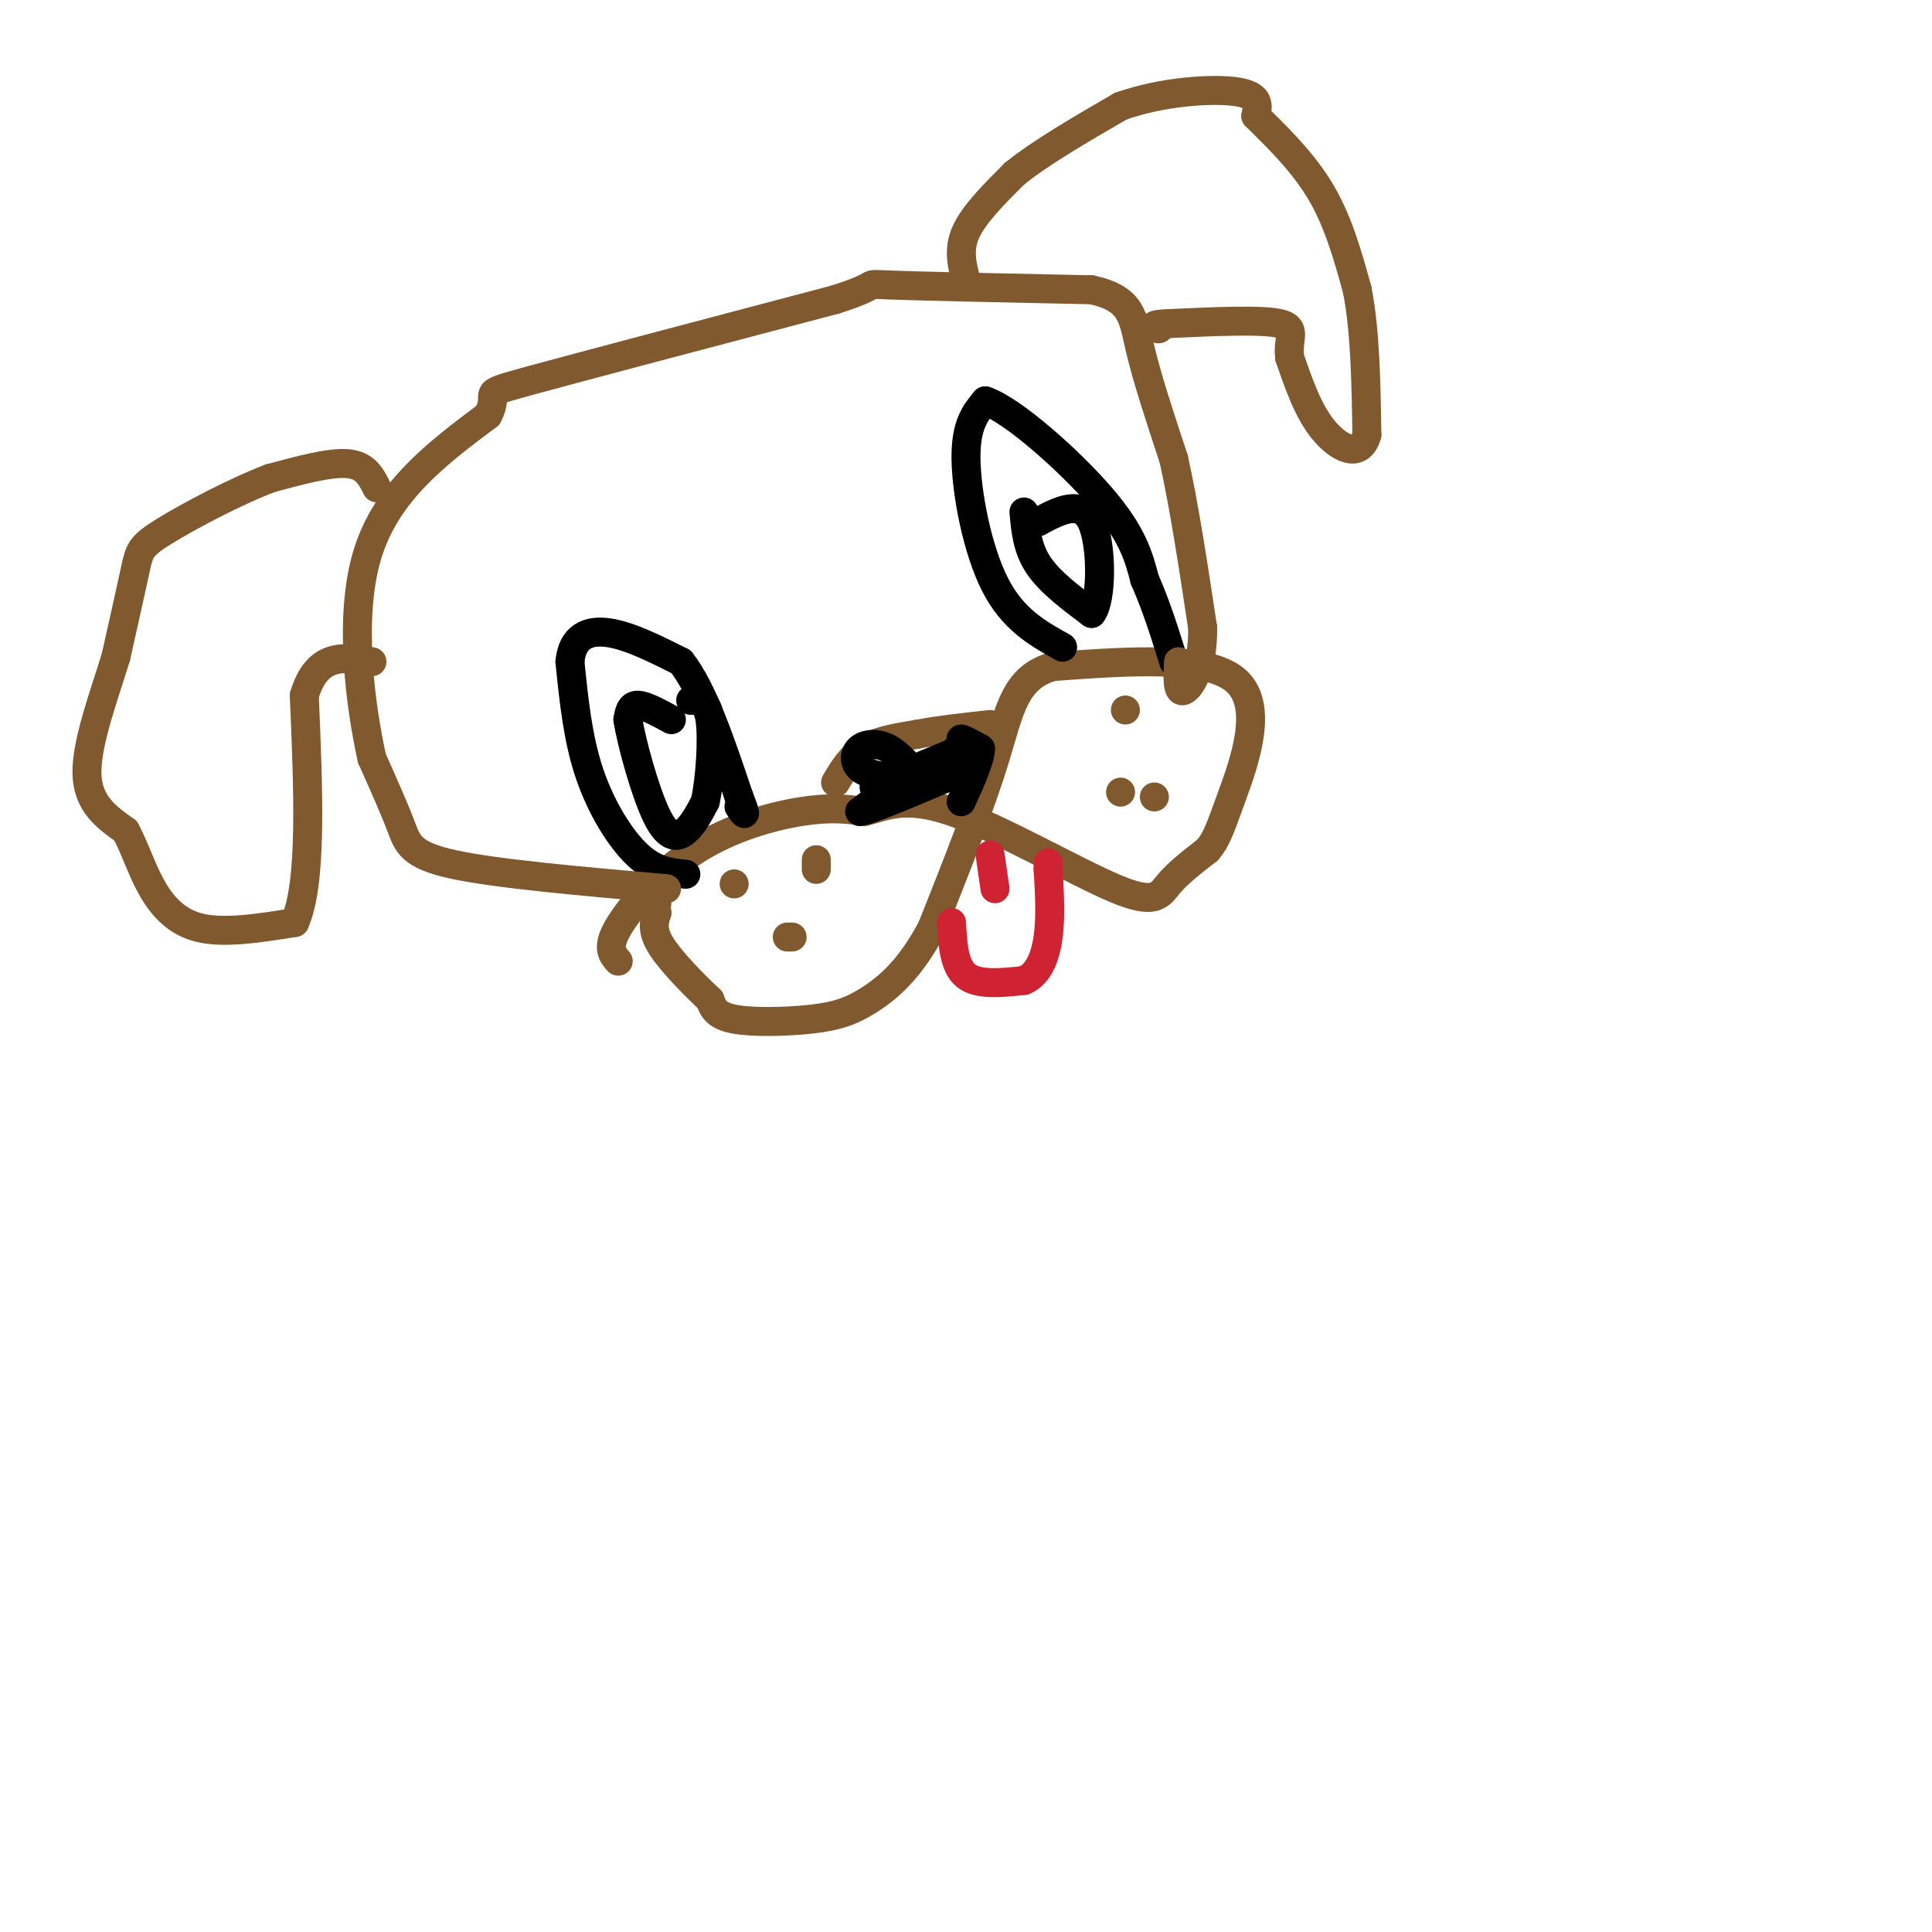 <svg viewBox='0 0 400 400' version='1.1' xmlns='http://www.w3.org/2000/svg' xmlns:xlink='http://www.w3.org/1999/xlink'><g fill='none' stroke='#81592f' stroke-width='6' stroke-linecap='round' stroke-linejoin='round'><path d='M128,199c-1.232,-1.387 -2.464,-2.774 0,-7c2.464,-4.226 8.625,-11.292 16,-16c7.375,-4.708 15.964,-7.060 22,-8c6.036,-0.940 9.518,-0.470 13,0'/><path d='M179,168c4.177,-0.963 8.120,-3.372 18,0c9.880,3.372 25.699,12.523 34,16c8.301,3.477 9.086,1.279 11,-1c1.914,-2.279 4.957,-4.640 8,-7'/><path d='M250,176c1.857,-2.179 2.500,-4.125 5,-11c2.500,-6.875 6.857,-18.679 1,-24c-5.857,-5.321 -21.929,-4.161 -38,-3'/><path d='M218,138c-8.000,2.200 -9.000,9.200 -12,19c-3.000,9.800 -8.000,22.400 -13,35'/><path d='M193,192c-4.467,8.582 -9.136,12.537 -13,15c-3.864,2.463 -6.925,3.432 -12,4c-5.075,0.568 -12.164,0.734 -16,0c-3.836,-0.734 -4.418,-2.367 -5,-4'/><path d='M147,207c-2.956,-2.756 -7.844,-7.644 -10,-11c-2.156,-3.356 -1.578,-5.178 -1,-7'/><path d='M136,189c-0.167,-1.500 -0.083,-1.750 0,-2'/></g>
<g fill='none' stroke='#cf2233' stroke-width='6' stroke-linecap='round' stroke-linejoin='round'><path d='M197,191c0.250,4.500 0.500,9.000 3,11c2.500,2.000 7.250,1.500 12,1'/><path d='M212,203c2.978,-1.222 4.422,-4.778 5,-9c0.578,-4.222 0.289,-9.111 0,-14'/><path d='M217,180c0.000,-2.333 0.000,-1.167 0,0'/><path d='M205,177c0.000,0.000 1.000,7.000 1,7'/></g>
<g fill='none' stroke='#81592f' stroke-width='6' stroke-linecap='round' stroke-linejoin='round'><path d='M152,183c0.000,0.000 0.000,0.000 0,0'/><path d='M163,194c0.000,0.000 1.000,0.000 1,0'/><path d='M169,178c0.000,0.000 0.000,2.000 0,2'/><path d='M233,147c0.000,0.000 0.000,0.000 0,0'/><path d='M232,164c0.000,0.000 0.000,0.000 0,0'/><path d='M239,165c0.000,0.000 0.000,0.000 0,0'/></g>
<g fill='none' stroke='#000000' stroke-width='6' stroke-linecap='round' stroke-linejoin='round'><path d='M142,181c-3.200,-0.311 -6.400,-0.622 -10,-4c-3.600,-3.378 -7.600,-9.822 -10,-17c-2.400,-7.178 -3.200,-15.089 -4,-23'/><path d='M118,137c0.489,-5.178 3.711,-6.622 8,-6c4.289,0.622 9.644,3.311 15,6'/><path d='M141,137c4.500,5.667 8.250,16.833 12,28'/><path d='M153,165c2.000,5.000 1.000,3.500 0,2'/><path d='M220,134c-5.156,-2.867 -10.311,-5.733 -14,-13c-3.689,-7.267 -5.911,-18.933 -6,-26c-0.089,-7.067 1.956,-9.533 4,-12'/><path d='M204,83c5.556,1.822 17.444,12.378 24,20c6.556,7.622 7.778,12.311 9,17'/><path d='M237,120c2.500,5.667 4.250,11.333 6,17'/><path d='M212,106c0.333,3.750 0.667,7.500 3,11c2.333,3.500 6.667,6.750 11,10'/><path d='M226,127c2.200,-2.667 2.200,-14.333 0,-19c-2.200,-4.667 -6.600,-2.333 -11,0'/><path d='M215,108c-1.833,0.000 -0.917,0.000 0,0'/><path d='M139,149c-2.750,-1.500 -5.500,-3.000 -7,-3c-1.500,0.000 -1.750,1.500 -2,3'/><path d='M130,149c0.738,4.738 3.583,15.083 6,20c2.417,4.917 4.405,4.405 6,3c1.595,-1.405 2.798,-3.702 4,-6'/><path d='M146,166c1.022,-4.533 1.578,-12.867 1,-17c-0.578,-4.133 -2.289,-4.067 -4,-4'/></g>
<g fill='none' stroke='#81592f' stroke-width='6' stroke-linecap='round' stroke-linejoin='round'><path d='M138,184c-17.489,-1.533 -34.978,-3.067 -44,-5c-9.022,-1.933 -9.578,-4.267 -11,-8c-1.422,-3.733 -3.711,-8.867 -6,-14'/><path d='M77,157c-2.267,-10.222 -4.933,-28.778 -1,-42c3.933,-13.222 14.467,-21.111 25,-29'/><path d='M101,86c2.822,-5.311 -2.622,-4.089 8,-7c10.622,-2.911 37.311,-9.956 64,-17'/><path d='M173,62c10.533,-3.356 4.867,-3.244 11,-3c6.133,0.244 24.067,0.622 42,1'/><path d='M226,60c8.444,1.800 8.556,5.800 10,12c1.444,6.200 4.222,14.600 7,23'/><path d='M243,95c2.167,9.667 4.083,22.333 6,35'/><path d='M249,130c0.089,8.600 -2.689,12.600 -4,13c-1.311,0.400 -1.156,-2.800 -1,-6'/><path d='M200,58c-0.833,-3.167 -1.667,-6.333 0,-10c1.667,-3.667 5.833,-7.833 10,-12'/><path d='M210,36c5.333,-4.333 13.667,-9.167 22,-14'/><path d='M232,22c8.578,-3.067 19.022,-3.733 24,-3c4.978,0.733 4.489,2.867 4,5'/><path d='M260,24c3.156,3.178 9.044,8.622 13,15c3.956,6.378 5.978,13.689 8,21'/><path d='M281,60c1.667,8.500 1.833,19.250 2,30'/><path d='M283,90c-1.378,5.111 -5.822,2.889 -9,-1c-3.178,-3.889 -5.089,-9.444 -7,-15'/><path d='M267,74c-0.511,-3.889 1.711,-6.111 -2,-7c-3.711,-0.889 -13.356,-0.444 -23,0'/><path d='M242,67c-4.167,0.167 -3.083,0.583 -2,1'/><path d='M240,68c-0.333,0.167 -0.167,0.083 0,0'/><path d='M78,101c-1.167,-2.333 -2.333,-4.667 -6,-5c-3.667,-0.333 -9.833,1.333 -16,3'/><path d='M56,99c-7.143,2.690 -17.000,7.917 -22,11c-5.000,3.083 -5.143,4.024 -6,8c-0.857,3.976 -2.429,10.988 -4,18'/><path d='M24,136c-2.311,7.600 -6.089,17.600 -6,24c0.089,6.400 4.044,9.200 8,12'/><path d='M26,172c2.012,3.798 3.042,7.292 5,11c1.958,3.708 4.845,7.631 10,9c5.155,1.369 12.577,0.185 20,-1'/><path d='M61,191c3.667,-8.000 2.833,-27.500 2,-47'/><path d='M63,144c2.667,-9.000 8.333,-8.000 14,-7'/><path d='M173,162c1.583,-2.667 3.167,-5.333 6,-7c2.833,-1.667 6.917,-2.333 11,-3'/><path d='M190,152c4.333,-0.833 9.667,-1.417 15,-2'/></g>
<g fill='none' stroke='#000000' stroke-width='6' stroke-linecap='round' stroke-linejoin='round'><path d='M191,162c-2.315,-2.851 -4.631,-5.702 -7,-7c-2.369,-1.298 -4.792,-1.042 -6,0c-1.208,1.042 -1.202,2.869 0,4c1.202,1.131 3.601,1.565 6,2'/><path d='M184,161c2.000,0.000 4.000,-1.000 3,0c-1.000,1.000 -5.000,4.000 -9,7'/><path d='M178,168c1.500,0.000 9.750,-3.500 18,-7'/><path d='M196,161c3.333,-1.643 2.667,-2.250 2,-3c-0.667,-0.750 -1.333,-1.643 -3,-1c-1.667,0.643 -4.333,2.821 -7,5'/><path d='M188,162c-2.333,1.000 -4.667,1.000 -7,1'/><path d='M181,163c1.500,-1.000 8.750,-4.000 16,-7'/><path d='M197,156c2.756,-1.844 1.644,-2.956 2,-3c0.356,-0.044 2.178,0.978 4,2'/><path d='M203,155c0.000,2.167 -2.000,6.583 -4,11'/></g>
</svg>